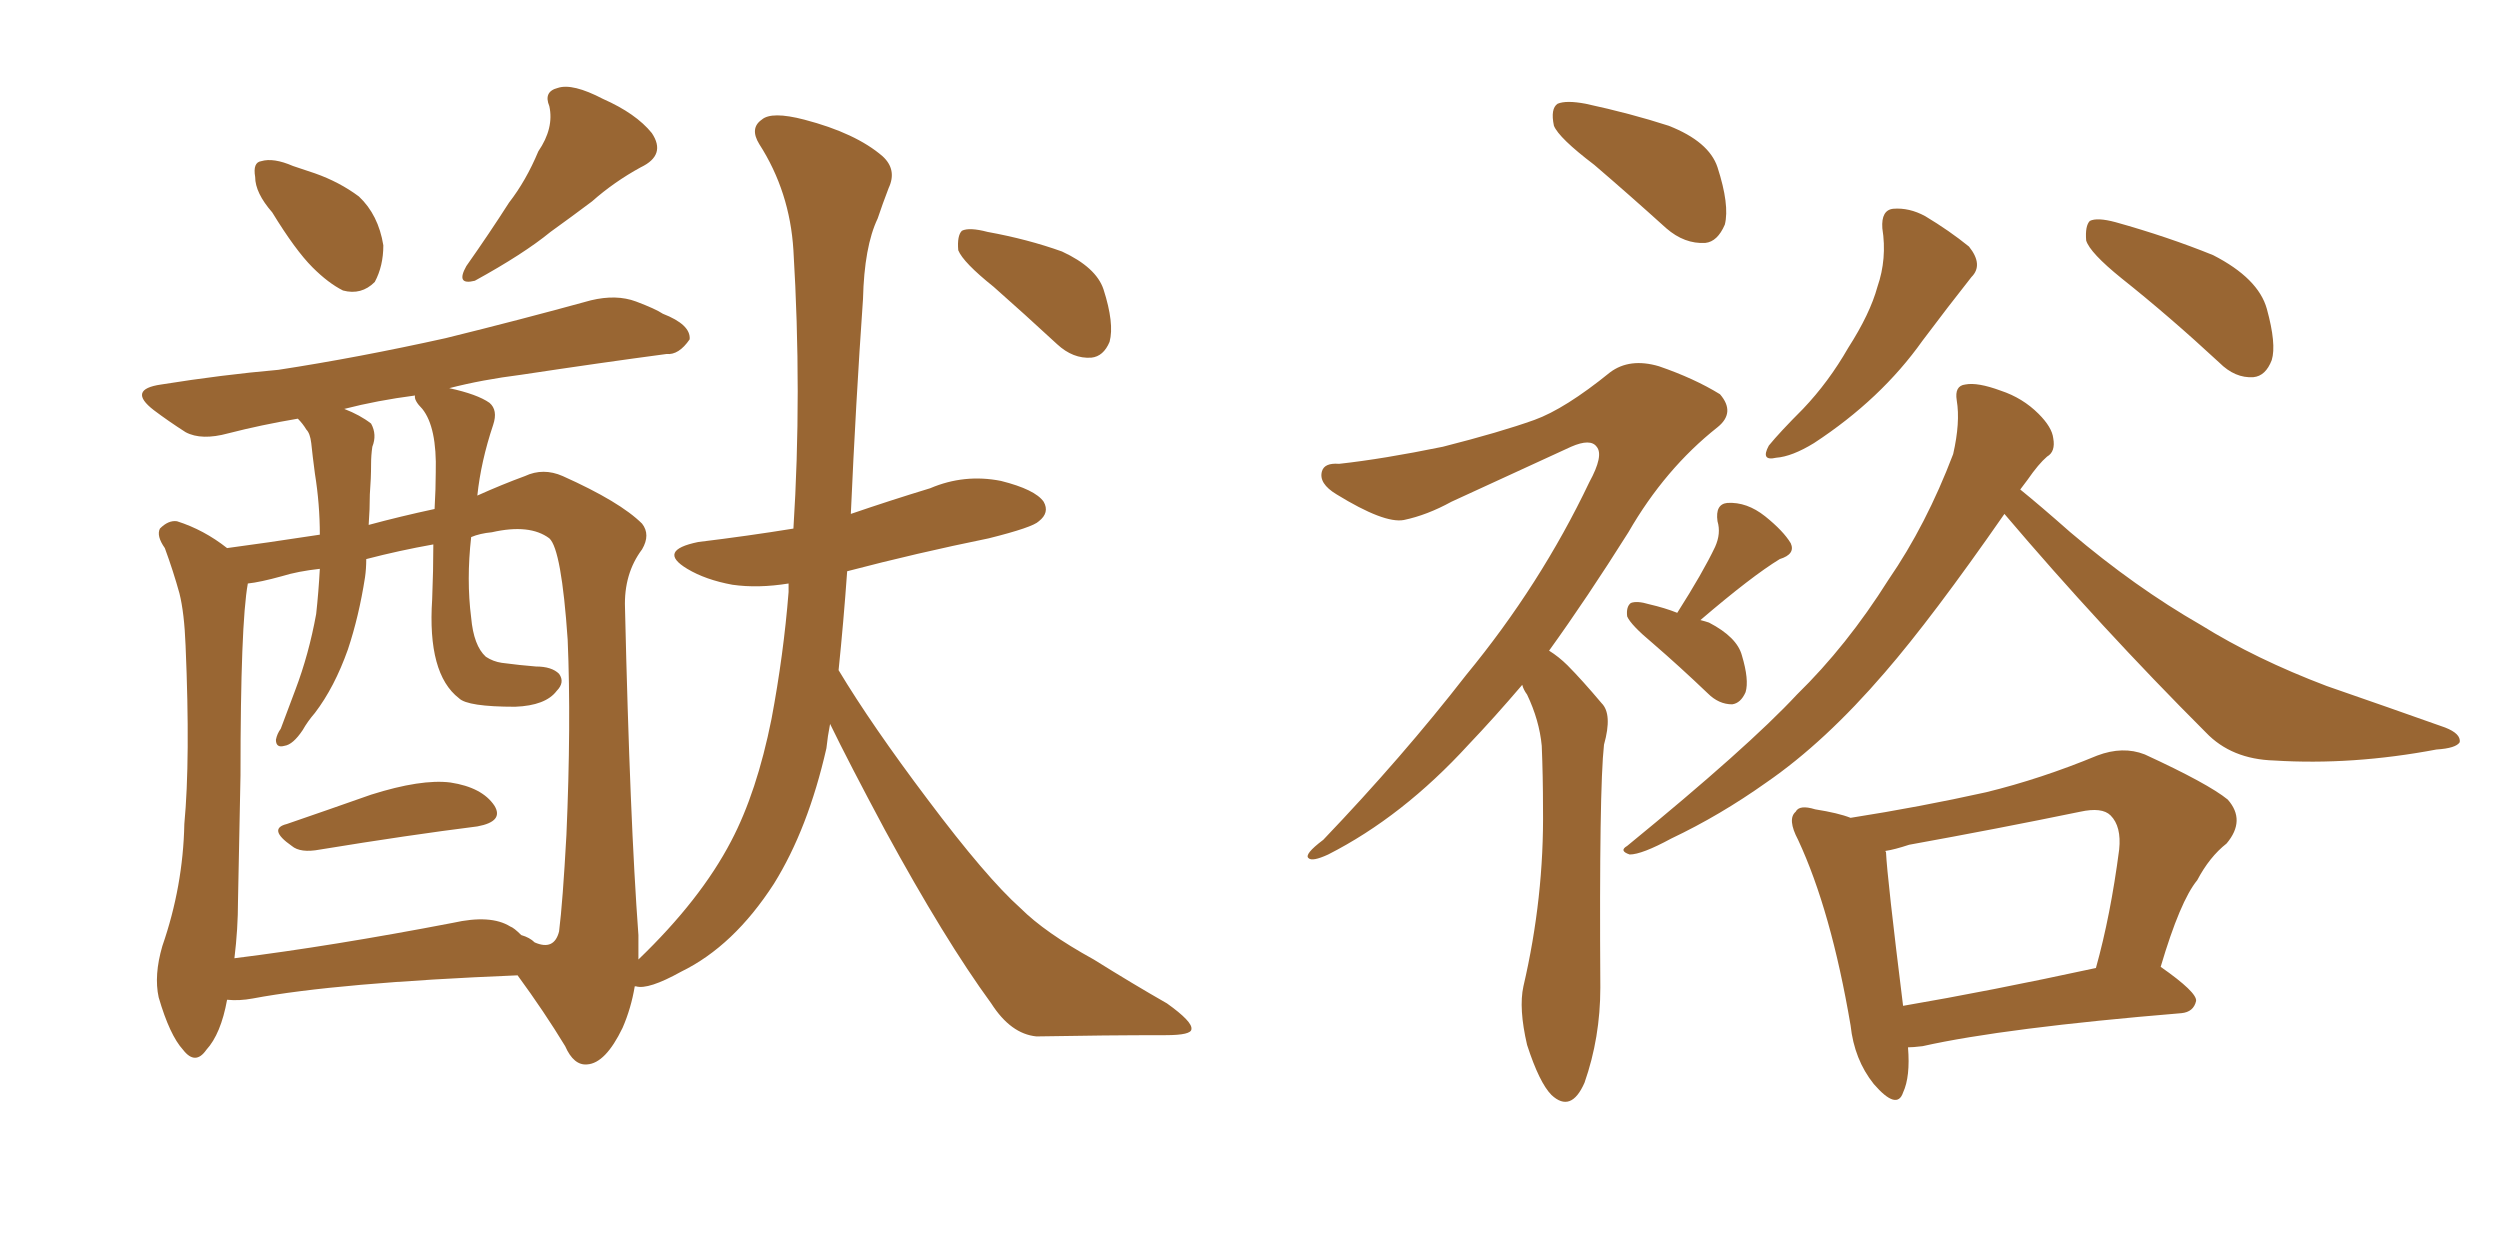 <svg xmlns="http://www.w3.org/2000/svg" xmlns:xlink="http://www.w3.org/1999/xlink" width="300" height="150"><path fill="#996633" padding="10" d="M32.67 25.49L32.67 25.49Q30.62 23.14 30.62 21.24L30.62 21.24Q30.32 19.48 31.35 19.34L31.35 19.34Q32.81 18.90 35.16 19.92L35.16 19.92Q36.47 20.36 37.79 20.80L37.79 20.80Q40.72 21.83 43.07 23.58L43.07 23.58Q45.41 25.78 46.00 29.44L46.00 29.44Q46.00 31.93 44.97 33.84L44.97 33.84Q43.36 35.45 41.16 34.86L41.16 34.86Q39.40 33.98 37.50 32.08L37.50 32.08Q35.45 30.03 32.67 25.49ZM64.60 18.16L64.60 18.16Q66.50 15.38 65.92 12.74L65.92 12.74Q65.19 10.99 66.94 10.55L66.94 10.55Q68.70 9.96 72.36 11.87L72.36 11.87Q76.32 13.62 78.22 15.97L78.22 15.97Q79.98 18.60 76.90 20.07L76.90 20.07Q73.68 21.83 71.04 24.17L71.04 24.17Q68.70 25.93 66.06 27.83L66.06 27.83Q62.84 30.47 56.98 33.69L56.98 33.69Q54.64 34.28 55.96 31.93L55.96 31.93Q58.74 27.98 61.08 24.32L61.08 24.32Q63.13 21.68 64.60 18.16ZM34.42 98.88L34.42 98.88Q39.11 97.27 44.53 95.36L44.53 95.36Q50.54 93.46 54.05 93.90L54.05 93.90Q57.86 94.48 59.33 96.68L59.33 96.68Q60.50 98.58 57.28 99.17L57.28 99.17Q49.07 100.20 38.38 101.95L38.38 101.95Q36.04 102.39 35.01 101.51L35.01 101.51Q32.08 99.46 34.42 98.88ZM99.61 86.87L99.61 86.87Q99.32 88.33 99.17 89.79L99.17 89.79Q96.97 99.46 92.87 106.05L92.87 106.05Q88.04 113.53 81.74 116.60L81.74 116.60Q77.78 118.80 76.32 118.36L76.32 118.36Q76.32 118.36 76.17 118.36L76.17 118.36Q75.73 121.00 74.71 123.34L74.71 123.34Q72.66 127.59 70.46 127.73L70.46 127.73Q68.85 127.88 67.82 125.54L67.82 125.54Q65.33 121.44 62.11 117.04L62.11 117.04Q40.43 117.92 30.32 119.82L30.32 119.82Q28.71 120.12 27.25 119.97L27.25 119.97Q26.51 124.07 24.76 125.98L24.76 125.98Q23.44 127.88 21.97 125.98L21.97 125.98Q20.36 124.22 19.04 119.68L19.04 119.68Q18.46 117.04 19.48 113.53L19.48 113.53Q21.97 106.35 22.12 98.88L22.12 98.88Q22.85 91.11 22.27 77.49L22.27 77.49Q22.12 73.54 21.53 71.19L21.53 71.19Q20.80 68.55 19.78 65.77L19.78 65.77Q18.75 64.31 19.19 63.43L19.19 63.43Q20.21 62.40 21.24 62.55L21.24 62.55Q24.46 63.57 27.25 65.77L27.25 65.77Q31.64 65.19 38.38 64.16L38.38 64.16Q38.38 60.50 37.79 56.84L37.79 56.84Q37.50 54.64 37.35 53.17L37.35 53.17Q37.21 52.00 36.77 51.56L36.77 51.56Q36.33 50.83 35.74 50.24L35.74 50.24Q31.35 50.98 27.39 52.00L27.39 52.00Q24.17 52.88 22.27 51.86L22.27 51.86Q20.21 50.54 18.46 49.22L18.46 49.22Q15.23 46.73 19.34 46.14L19.34 46.14Q26.66 44.97 33.40 44.38L33.40 44.38Q42.92 42.92 53.47 40.58L53.47 40.58Q62.40 38.38 70.90 36.04L70.90 36.04Q73.97 35.30 76.32 36.18L76.32 36.18Q78.66 37.06 79.54 37.65L79.54 37.65Q82.91 38.96 82.76 40.72L82.76 40.72Q81.45 42.63 79.98 42.48L79.98 42.48Q72.22 43.51 62.55 44.97L62.55 44.97Q57.86 45.56 53.91 46.58L53.91 46.58Q57.28 47.31 58.74 48.34L58.74 48.34Q59.77 49.22 59.18 50.98L59.18 50.98Q57.71 55.37 57.28 59.47L57.28 59.47Q60.21 58.15 62.99 57.13L62.99 57.13Q65.19 56.10 67.53 57.13L67.53 57.13Q74.41 60.21 77.05 62.84L77.05 62.84Q78.08 64.16 77.05 65.92L77.05 65.92Q74.85 68.85 75 72.95L75 72.95Q75.59 98.44 76.61 112.21L76.61 112.21Q76.61 113.67 76.61 115.14L76.61 115.14Q84.08 107.96 87.74 100.93L87.74 100.93Q90.82 95.07 92.58 86.28L92.58 86.28Q94.04 78.52 94.63 71.04L94.63 71.04Q94.63 70.46 94.63 70.02L94.63 70.02Q90.97 70.61 87.89 70.17L87.89 70.17Q84.67 69.58 82.47 68.26L82.47 68.26Q78.81 66.06 83.79 65.04L83.79 65.04Q89.79 64.31 95.21 63.43L95.21 63.43Q96.24 47.17 95.21 30.03L95.21 30.03Q94.78 23.00 91.11 17.29L91.11 17.29Q89.94 15.38 91.41 14.36L91.41 14.36Q92.58 13.33 96.53 14.36L96.53 14.36Q102.69 15.97 105.91 18.75L105.91 18.75Q107.67 20.36 106.64 22.56L106.64 22.56Q105.91 24.46 105.32 26.22L105.32 26.22Q103.71 29.59 103.56 35.89L103.56 35.89Q102.69 48.34 102.10 61.67L102.10 61.67Q106.79 60.06 111.62 58.59L111.62 58.59Q115.72 56.84 120.12 57.71L120.12 57.71Q124.22 58.74 125.24 60.21L125.24 60.21Q125.98 61.52 124.66 62.55L124.66 62.55Q123.93 63.28 118.65 64.60L118.65 64.60Q110.01 66.36 101.66 68.55L101.66 68.55Q101.22 74.71 100.63 80.42L100.63 80.42Q104.59 87.01 111.33 95.95L111.33 95.95Q118.36 105.32 122.46 108.98L122.46 108.98Q125.39 111.91 131.25 115.14L131.25 115.14Q135.94 118.07 140.04 120.41L140.04 120.41Q143.12 122.61 142.97 123.49L142.97 123.49Q142.97 124.22 139.89 124.22L139.89 124.22Q132.71 124.22 124.37 124.37L124.37 124.37Q121.29 124.07 118.95 120.41L118.95 120.41Q113.38 112.79 106.20 99.61L106.20 99.61Q101.81 91.41 99.61 86.87ZM61.23 111.18L61.23 111.18Q61.67 111.33 62.55 112.21L62.55 112.21Q63.57 112.50 64.16 113.09L64.16 113.09Q66.50 114.11 67.09 111.77L67.09 111.77Q67.53 108.25 67.97 100.20L67.97 100.20Q68.55 86.87 68.12 76.76L68.12 76.76Q67.38 65.92 65.92 64.60L65.92 64.60Q63.57 62.84 59.03 63.87L59.03 63.87Q57.57 64.01 56.54 64.45L56.54 64.45Q55.96 69.58 56.54 74.12L56.54 74.12Q56.84 77.49 58.30 78.81L58.30 78.81Q59.18 79.39 60.21 79.54L60.21 79.54Q62.40 79.83 64.31 79.98L64.31 79.98Q66.21 79.98 67.09 80.86L67.09 80.86Q67.82 81.88 66.80 82.91L66.80 82.91Q65.48 84.67 61.82 84.81L61.82 84.81Q56.10 84.81 55.08 83.79L55.08 83.79Q51.27 80.86 51.86 71.92L51.86 71.92Q52.00 68.41 52.00 65.33L52.00 65.33Q47.90 66.06 43.95 67.09L43.95 67.09Q43.95 68.26 43.80 69.29L43.80 69.29Q43.07 73.97 41.75 77.93L41.75 77.93Q40.14 82.47 37.79 85.55L37.79 85.55Q36.91 86.57 36.33 87.60L36.33 87.60Q35.16 89.36 34.13 89.50L34.13 89.50Q33.11 89.79 33.11 88.77L33.11 88.77Q33.25 88.04 33.69 87.45L33.69 87.45Q34.57 85.11 35.45 82.76L35.45 82.76Q37.06 78.52 37.94 73.68L37.94 73.68Q38.23 71.04 38.38 68.26L38.38 68.26Q35.74 68.55 33.84 69.14L33.84 69.14Q31.20 69.87 29.74 70.02L29.74 70.02Q28.86 74.85 28.86 93.02L28.86 93.02Q28.71 100.49 28.56 108.11L28.56 108.11Q28.56 111.47 28.13 114.99L28.13 114.99Q39.84 113.53 54.35 110.74L54.35 110.74Q58.89 109.72 61.23 111.18ZM52.15 61.08L52.15 61.08Q52.29 58.59 52.29 56.69L52.29 56.69Q52.44 51.27 50.68 49.07L50.68 49.07Q49.66 48.05 49.80 47.46L49.80 47.46Q45.26 48.05 41.31 49.07L41.31 49.07Q43.21 49.80 44.53 50.83L44.53 50.83Q45.26 52.15 44.68 53.61L44.68 53.61Q44.53 54.64 44.53 55.66L44.53 55.66Q44.53 57.42 44.38 59.33L44.38 59.33Q44.38 61.08 44.24 62.99L44.24 62.99Q48.05 61.96 52.15 61.08ZM119.24 34.42L119.24 34.42L119.24 34.42Q115.58 31.49 114.99 30.03L114.99 30.03Q114.84 28.27 115.43 27.69L115.43 27.69Q116.31 27.25 118.51 27.83L118.51 27.83Q123.34 28.71 127.44 30.18L127.44 30.18Q131.54 32.08 132.42 34.72L132.42 34.72Q133.74 38.82 133.15 41.02L133.15 41.02Q132.42 42.77 130.96 42.92L130.96 42.92Q128.76 43.07 126.86 41.31L126.86 41.31Q122.90 37.65 119.24 34.42ZM191.31 19.78L191.31 19.78Q187.06 16.55 186.47 15.09L186.47 15.09Q186.04 13.04 186.91 12.45L186.91 12.45Q187.94 12.01 190.28 12.45L190.28 12.45Q195.70 13.62 200.24 15.09L200.24 15.09Q205.08 16.99 206.10 20.07L206.10 20.07Q207.57 24.61 206.98 26.95L206.98 26.95Q206.10 29.00 204.64 29.15L204.64 29.15Q202.15 29.30 199.95 27.39L199.95 27.39Q195.41 23.29 191.31 19.78ZM182.67 82.18L182.67 82.18Q179.30 86.13 176.22 89.36L176.22 89.36Q168.31 98.00 159.38 102.54L159.38 102.54Q157.47 103.42 157.03 102.98L157.03 102.98Q156.45 102.54 158.79 100.78L158.79 100.78Q168.31 90.82 175.93 81.01L175.93 81.01Q184.86 70.17 190.72 57.86L190.72 57.86Q192.48 54.64 191.60 53.61L191.60 53.61Q190.87 52.59 188.53 53.61L188.53 53.61Q180.91 57.13 174.17 60.21L174.17 60.21Q171.24 61.82 168.46 62.40L168.46 62.40Q166.11 62.84 160.40 59.33L160.40 59.33Q158.20 58.01 158.64 56.54L158.64 56.54Q158.94 55.52 160.69 55.66L160.69 55.66Q165.97 55.08 173.14 53.61L173.14 53.61Q180.03 51.86 184.13 50.39L184.13 50.39Q187.79 49.07 193.21 44.68L193.21 44.68Q195.56 42.92 199.07 43.95L199.07 43.95Q203.32 45.41 206.40 47.31L206.40 47.31Q208.30 49.51 206.10 51.27L206.10 51.27Q199.80 56.25 195.41 63.87L195.41 63.87Q190.43 71.78 185.89 78.08L185.89 78.08Q187.06 78.81 188.09 79.83L188.09 79.83Q189.84 81.59 192.19 84.38L192.19 84.38Q193.51 85.69 192.48 89.36L192.48 89.36Q191.89 94.63 192.04 118.51L192.04 118.51Q192.04 124.51 190.14 129.93L190.14 129.93Q188.53 133.59 186.18 131.40L186.18 131.40Q184.72 129.93 183.25 125.39L183.25 125.39Q182.23 121.00 182.81 118.36L182.81 118.36Q185.30 107.67 185.16 96.97L185.16 96.97Q185.16 93.16 185.01 89.50L185.01 89.50Q184.72 86.43 183.25 83.35L183.25 83.35Q182.81 82.76 182.67 82.18ZM201.27 73.54L201.27 73.54Q204.35 68.70 205.81 65.63L205.81 65.63Q206.54 64.01 206.10 62.55L206.10 62.55Q205.81 60.50 207.28 60.35L207.28 60.35Q209.62 60.21 211.82 61.96L211.82 61.96Q214.01 63.72 214.89 65.19L214.89 65.19Q215.48 66.50 213.57 67.09L213.57 67.09Q210.21 69.14 204.05 74.41L204.05 74.41Q204.64 74.56 205.08 74.71L205.08 74.71Q208.45 76.46 209.03 78.66L209.03 78.66Q209.91 81.59 209.47 83.06L209.47 83.06Q208.89 84.38 207.86 84.52L207.86 84.52Q206.25 84.52 204.93 83.20L204.93 83.20Q201.56 79.98 198.34 77.20L198.34 77.20Q195.70 75 195.26 73.97L195.26 73.97Q195.12 72.80 195.70 72.36L195.70 72.36Q196.44 72.07 197.90 72.51L197.90 72.51Q199.80 72.95 201.27 73.54ZM225.88 27.39L225.88 27.39Q225.73 25.20 227.20 25.05L227.20 25.05Q229.10 24.90 231.01 25.93L231.01 25.93Q233.94 27.69 236.28 29.59L236.28 29.59Q238.04 31.79 236.57 33.25L236.57 33.25Q233.79 36.77 230.71 40.87L230.71 40.87Q225.73 47.90 217.68 53.17L217.68 53.17Q215.04 54.79 213.13 54.93L213.13 54.93Q211.23 55.37 212.26 53.47L212.26 53.47Q213.57 51.86 216.36 49.07L216.36 49.07Q219.43 45.85 221.78 41.75L221.78 41.75Q224.41 37.65 225.29 34.42L225.29 34.42Q226.46 31.05 225.88 27.39ZM254.59 33.40L254.59 33.40Q250.78 30.32 250.34 28.86L250.34 28.86Q250.20 27.10 250.78 26.51L250.78 26.51Q251.66 26.07 253.86 26.66L253.86 26.66Q260.16 28.42 265.58 30.62L265.58 30.62Q271.00 33.40 272.02 37.06L272.02 37.06Q273.19 41.31 272.61 43.21L272.61 43.21Q271.88 45.12 270.41 45.26L270.41 45.26Q268.21 45.41 266.31 43.51L266.31 43.51Q260.30 37.94 254.59 33.40ZM240.53 61.67L240.53 61.67Q231.88 74.12 226.17 80.71L226.17 80.71Q218.99 89.06 211.96 93.90L211.96 93.90Q206.40 97.85 200.54 100.63L200.54 100.63Q197.02 102.54 195.56 102.54L195.56 102.54Q194.24 102.10 195.26 101.51L195.26 101.51Q209.77 89.65 215.63 83.35L215.63 83.35Q221.63 77.49 226.61 69.58L226.61 69.58Q231.15 62.99 234.38 54.49L234.38 54.49Q235.25 50.68 234.81 48.05L234.81 48.05Q234.52 46.29 235.84 46.14L235.84 46.14Q237.30 45.85 240.09 46.88L240.09 46.88Q242.72 47.75 244.63 49.66L244.63 49.66Q246.24 51.27 246.39 52.59L246.39 52.59Q246.68 54.20 245.65 54.79L245.65 54.79Q244.63 55.66 243.31 57.57L243.31 57.57Q242.87 58.15 242.43 58.74L242.43 58.74Q244.78 60.64 248.44 63.87L248.44 63.87Q256.20 70.46 264.11 75L264.11 75Q270.70 79.10 279.20 82.32L279.20 82.32Q286.82 84.96 293.41 87.30L293.41 87.30Q295.31 88.04 295.17 89.06L295.17 89.06Q294.73 89.79 292.38 89.94L292.38 89.94Q282.28 91.85 272.90 91.26L272.90 91.26Q267.77 91.11 264.70 87.89L264.70 87.89Q252.10 75.29 240.53 61.67ZM228.96 125.68L228.96 125.68Q229.25 129.20 228.37 131.10L228.37 131.10Q227.64 133.30 224.85 130.08L224.85 130.08Q222.51 127.15 222.07 123.05L222.07 123.05Q219.73 109.28 215.77 100.78L215.77 100.78Q214.45 98.29 215.48 97.41L215.48 97.41Q215.92 96.53 217.82 97.12L217.82 97.12Q220.61 97.56 222.07 98.14L222.07 98.14Q230.42 96.83 238.33 95.07L238.33 95.07Q244.92 93.46 251.66 90.67L251.66 90.67Q254.74 89.50 257.37 90.53L257.37 90.53Q264.99 94.04 267.33 95.95L267.33 95.95Q269.53 98.44 267.19 101.22L267.19 101.22Q265.14 102.83 263.67 105.62L263.67 105.62Q261.62 108.11 259.28 116.02L259.28 116.02Q263.67 119.09 263.53 120.12L263.53 120.12Q263.23 121.44 261.77 121.58L261.77 121.58Q240.53 123.34 230.71 125.54L230.71 125.54Q229.54 125.68 228.96 125.68ZM228.37 120.70L228.37 120.70L228.37 120.70Q238.62 118.95 251.51 116.16L251.51 116.16Q253.27 109.86 254.30 101.95L254.30 101.95Q254.59 99.17 253.27 97.85L253.27 97.85Q252.25 96.83 249.61 97.41L249.61 97.41Q239.65 99.46 229.10 101.37L229.10 101.37Q227.34 101.95 226.32 102.10L226.32 102.10Q226.17 102.10 226.32 102.25L226.32 102.25Q226.46 105.32 228.37 120.70Z"/></svg>